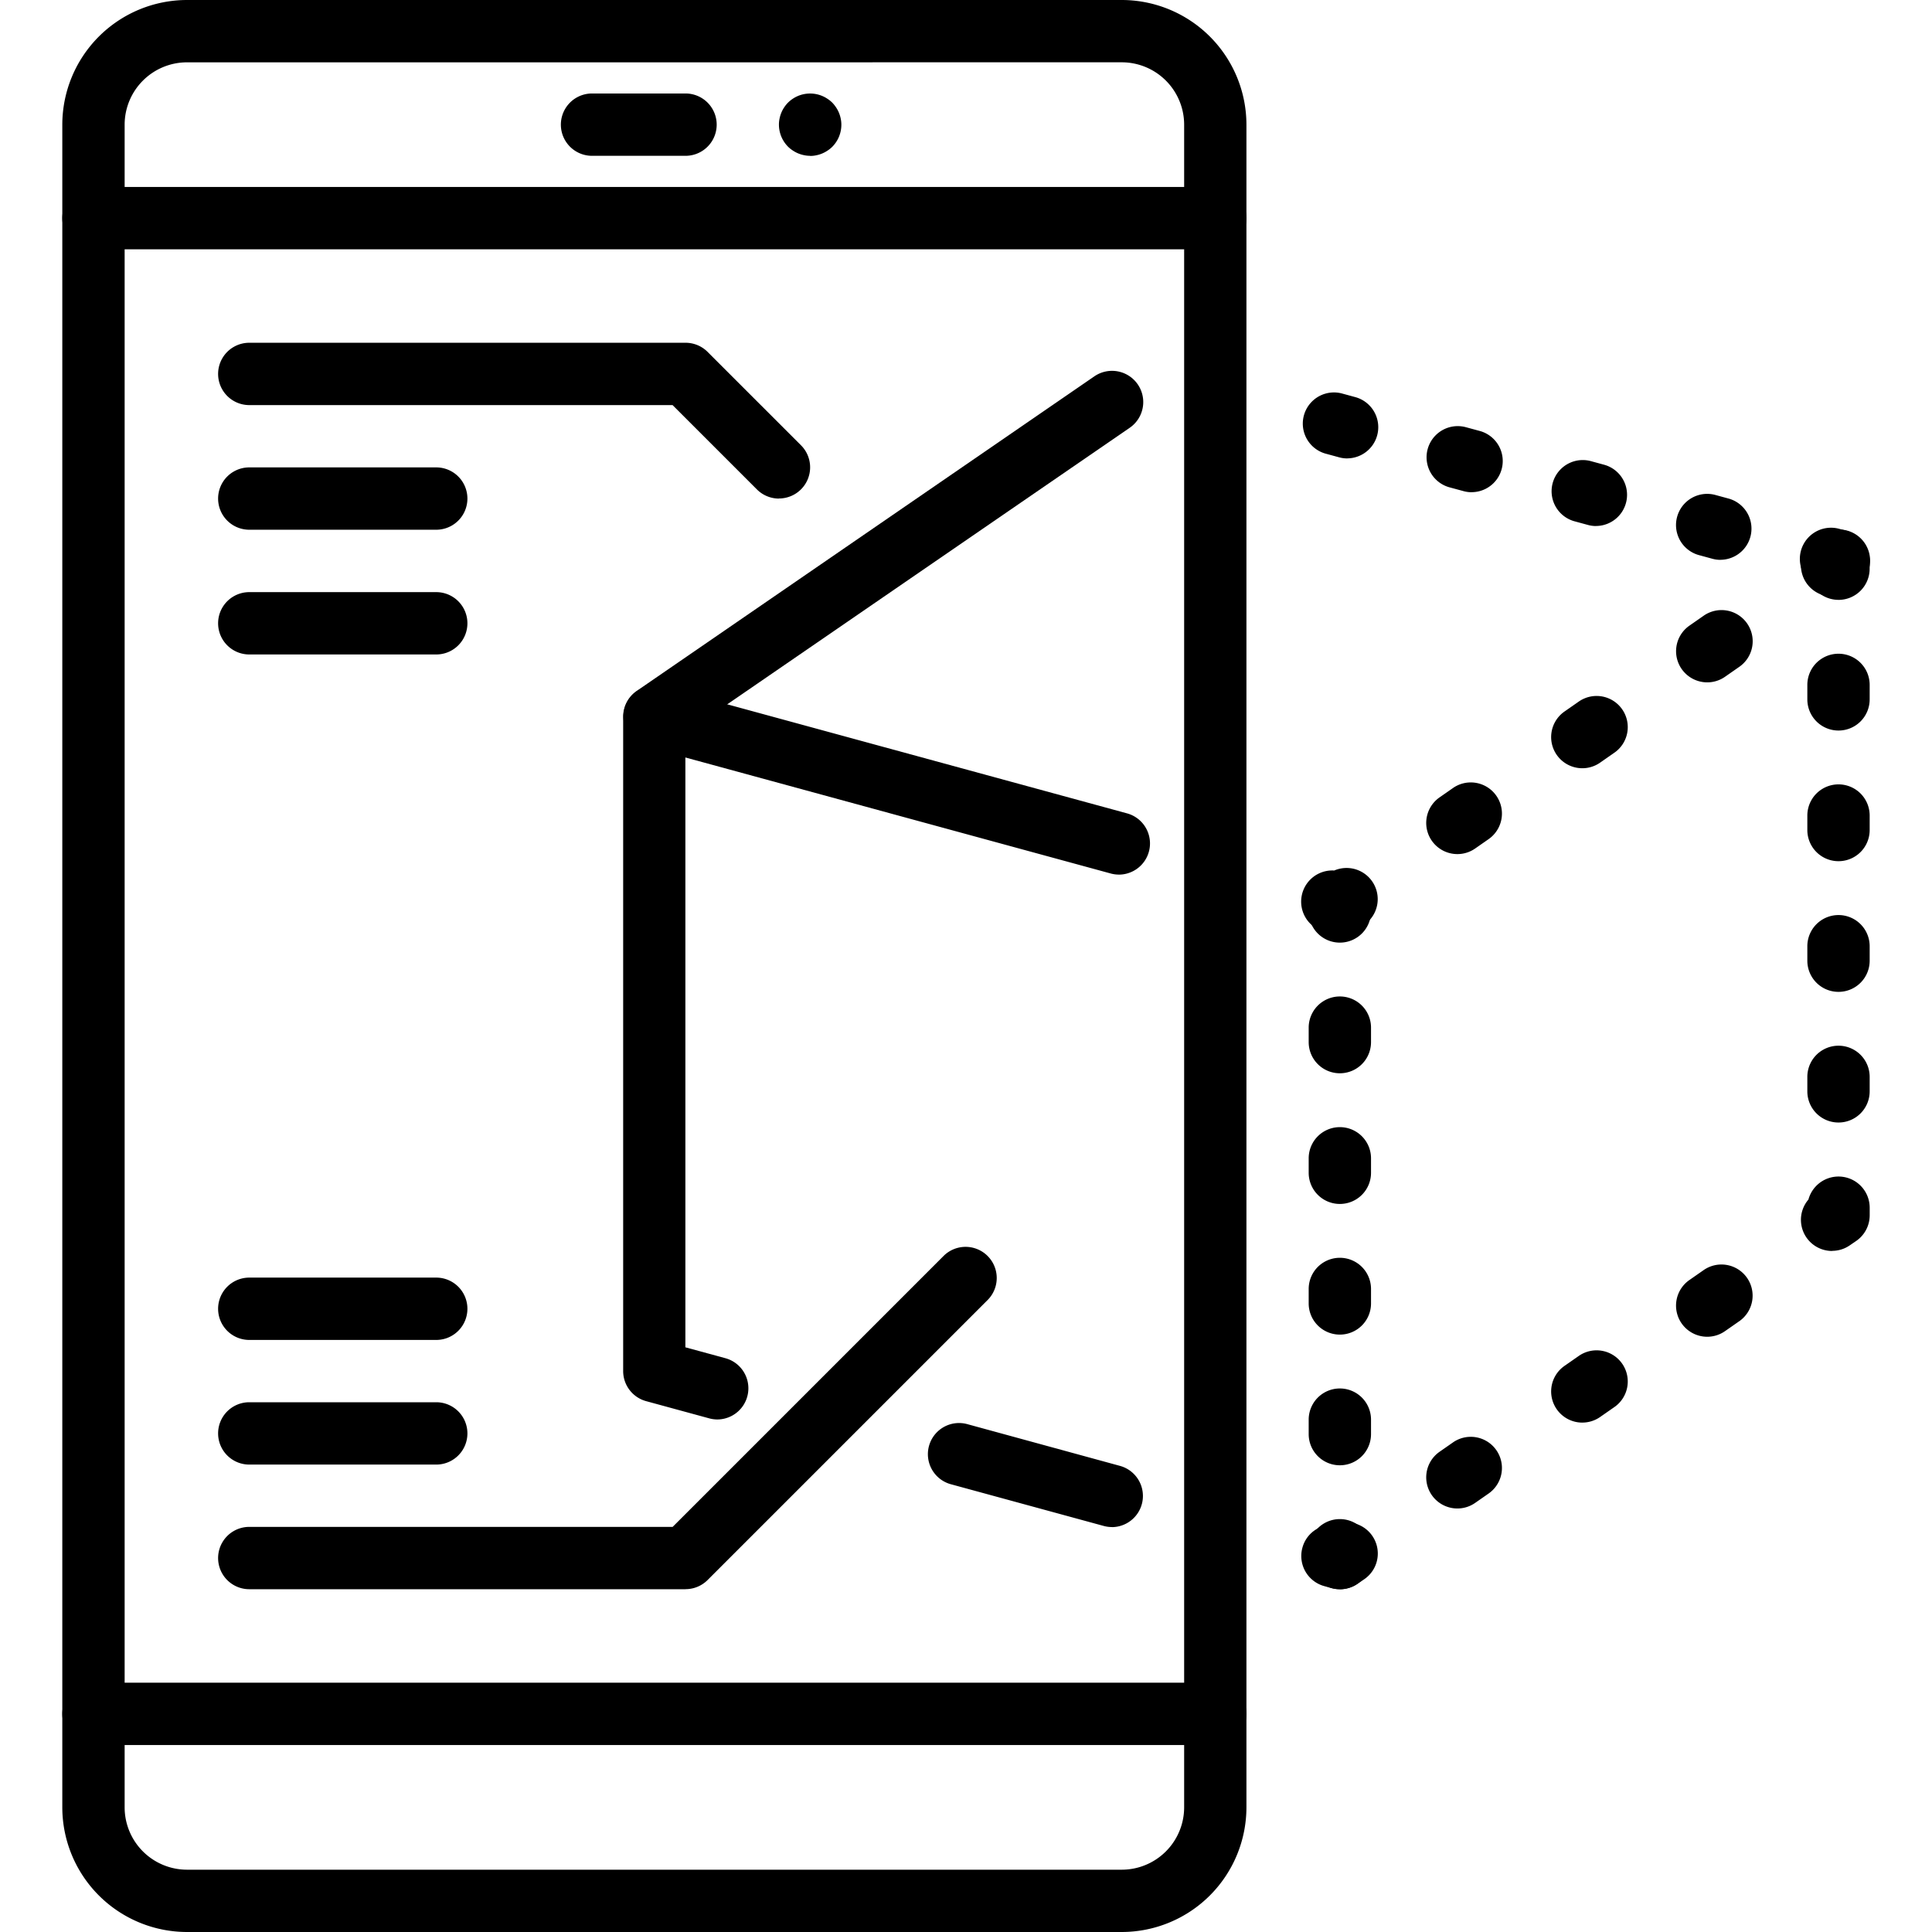 <svg xmlns="http://www.w3.org/2000/svg" xmlns:xlink="http://www.w3.org/1999/xlink" width="80" height="80" viewBox="0 0 80 80">
  <defs>
    <clipPath id="clip-path">
      <rect id="Retângulo_39" data-name="Retângulo 39" width="80" height="80" transform="translate(460 2630)" fill="#fff" stroke="#707070" stroke-width="1"/>
    </clipPath>
  </defs>
  <g id="Grupo_de_máscara_28" data-name="Grupo de máscara 28" transform="translate(-460 -2630)" clip-path="url(#clip-path)">
    <g id="Icons" transform="translate(462.58 2630)">
      <g id="Grupo_130" data-name="Grupo 130">
        <path id="Caminho_131" data-name="Caminho 131" d="M43.871,80H5.161A5.167,5.167,0,0,1,0,74.839V5.161A5.167,5.167,0,0,1,5.161,0h38.71a5.167,5.167,0,0,1,5.161,5.161V74.839A5.167,5.167,0,0,1,43.871,80ZM5.161,2.581A2.584,2.584,0,0,0,2.581,5.161V74.839a2.584,2.584,0,0,0,2.581,2.581h38.71a2.584,2.584,0,0,0,2.581-2.581V5.161a2.584,2.584,0,0,0-2.581-2.581Z"/>
        <path id="Caminho_132" data-name="Caminho 132" d="M47.742,72.258H1.29a1.29,1.29,0,0,1,0-2.581H47.742a1.29,1.29,0,0,1,0,2.581Z"/>
        <path id="Caminho_133" data-name="Caminho 133" d="M25.806,6.452H21.935a1.29,1.29,0,1,1,0-2.581h3.871a1.29,1.29,0,1,1,0,2.581Z"/>
        <path id="Caminho_134" data-name="Caminho 134" d="M30.968,6.452a1.2,1.2,0,0,1-.252-.026,1.266,1.266,0,0,1-.242-.073,1.284,1.284,0,0,1-.223-.119,1.252,1.252,0,0,1-.2-.16,1.3,1.3,0,0,1-.377-.913A1.2,1.2,0,0,1,29.7,4.91a1.266,1.266,0,0,1,.073-.242,1.284,1.284,0,0,1,.119-.223,1.224,1.224,0,0,1,.356-.356,1.284,1.284,0,0,1,.223-.119,1.3,1.3,0,0,1,.987,0,1.284,1.284,0,0,1,.223.119,1.253,1.253,0,0,1,.2.16,1.351,1.351,0,0,1,.16.2,1.284,1.284,0,0,1,.119.223,1.266,1.266,0,0,1,.073.242,1.2,1.2,0,0,1,.026.252,1.3,1.3,0,0,1-.377.913,1.253,1.253,0,0,1-.2.16,1.284,1.284,0,0,1-.223.119,1.266,1.266,0,0,1-.242.073,1.2,1.2,0,0,1-.252.026Z"/>
        <path id="Caminho_135" data-name="Caminho 135" d="M47.742,10.323H1.29a1.29,1.29,0,1,1,0-2.581H47.742a1.29,1.29,0,0,1,0,2.581Z"/>
        <g id="Grupo_129" data-name="Grupo 129">
          <path id="Caminho_136" data-name="Caminho 136" d="M43.755,36.215a1.3,1.3,0,0,1-.34-.045L24.177,30.923a1.29,1.29,0,0,1,.679-2.489l19.237,5.247a1.291,1.291,0,0,1-.339,2.535Z"/>
          <line id="Linha_12" data-name="Linha 12" x1="3.903" y1="1.065" transform="translate(43.753 34.924)" fill="none"/>
          <g id="Grupo_126" data-name="Grupo 126">
            <path id="Caminho_137" data-name="Caminho 137" d="M73.284,24.7a1.29,1.29,0,0,1-.732-2.353l.266-.182a1.29,1.29,0,1,1,1.461,2.126l-.266.182A1.284,1.284,0,0,1,73.284,24.7Z"/>
            <path id="Caminho_138" data-name="Caminho 138" d="M57.768,35.366a1.29,1.29,0,0,1-.732-2.353l.574-.4a1.29,1.29,0,0,1,1.461,2.126l-.574.4A1.284,1.284,0,0,1,57.768,35.366Zm5.173-3.555a1.29,1.29,0,0,1-.732-2.353l.574-.4a1.29,1.29,0,1,1,1.461,2.126l-.574.4A1.284,1.284,0,0,1,62.94,31.811Zm5.173-3.556a1.29,1.29,0,0,1-.732-2.353l.574-.4a1.29,1.29,0,1,1,1.461,2.126l-.574.4A1.284,1.284,0,0,1,68.113,28.255Z"/>
            <path id="Caminho_139" data-name="Caminho 139" d="M52.9,38.71a1.3,1.3,0,0,1-.34-.045l-.311-.085a1.291,1.291,0,0,1,.419-2.534A1.29,1.29,0,0,1,53.9,38.3l-.266.182a1.283,1.283,0,0,1-.731.227Z"/>
          </g>
          <g id="Grupo_127" data-name="Grupo 127">
            <path id="Caminho_140" data-name="Caminho 140" d="M52.9,65.806a1.3,1.3,0,0,1-.34-.045l-.311-.085a1.293,1.293,0,0,1-.9-1.585,1.279,1.279,0,0,1,1.324-.948A1.29,1.29,0,0,1,53.9,65.4l-.266.182a1.283,1.283,0,0,1-.731.227Z"/>
            <path id="Caminho_141" data-name="Caminho 141" d="M57.768,62.463a1.29,1.29,0,0,1-.732-2.353l.574-.4a1.29,1.29,0,0,1,1.461,2.126l-.574.4A1.284,1.284,0,0,1,57.768,62.463Zm5.173-3.556a1.29,1.29,0,0,1-.732-2.353l.574-.4a1.29,1.29,0,1,1,1.461,2.126l-.574.4A1.284,1.284,0,0,1,62.94,58.906Zm5.171-3.555A1.29,1.29,0,0,1,67.379,53l.574-.4a1.29,1.29,0,1,1,1.461,2.126l-.574.4A1.284,1.284,0,0,1,68.111,55.352Z"/>
            <path id="Caminho_142" data-name="Caminho 142" d="M73.284,51.8a1.29,1.29,0,0,1-.981-2.129A1.291,1.291,0,0,1,74.84,50v.323a1.289,1.289,0,0,1-.56,1.063l-.266.182a1.284,1.284,0,0,1-.729.227Z"/>
            <path id="Caminho_143" data-name="Caminho 143" d="M73.548,46.481a1.29,1.29,0,0,1-1.29-1.29v-.6a1.29,1.29,0,1,1,2.581,0v.6A1.29,1.29,0,0,1,73.548,46.481Zm0-5.41a1.29,1.29,0,0,1-1.29-1.29v-.6a1.29,1.29,0,0,1,2.581,0v.6A1.29,1.29,0,0,1,73.548,41.071Zm0-5.411a1.29,1.29,0,0,1-1.29-1.29v-.6a1.29,1.29,0,1,1,2.581,0v.6A1.29,1.29,0,0,1,73.548,35.66Zm0-5.41a1.29,1.29,0,0,1-1.29-1.29v-.6a1.29,1.29,0,1,1,2.581,0v.6A1.29,1.29,0,0,1,73.548,30.25Z"/>
            <path id="Caminho_144" data-name="Caminho 144" d="M73.548,24.839a1.293,1.293,0,0,1-1.161-.726,1.291,1.291,0,0,1,1.19-2.216l.311.085a1.29,1.29,0,0,1,.95,1.245v.323a1.29,1.29,0,0,1-1.29,1.29Z"/>
            <path id="Caminho_145" data-name="Caminho 145" d="M68.66,23.182a1.256,1.256,0,0,1-.342-.047l-.573-.156a1.291,1.291,0,0,1,.681-2.49l.573.156a1.291,1.291,0,0,1-.339,2.535Zm-5.152-1.4a1.257,1.257,0,0,1-.342-.047l-.573-.156a1.291,1.291,0,0,1,.681-2.49l.573.156a1.291,1.291,0,0,1-.339,2.535Zm-5.152-1.4a1.237,1.237,0,0,1-.34-.047l-.573-.155a1.29,1.29,0,1,1,.677-2.49l.573.155a1.29,1.29,0,0,1-.337,2.535Zm-5.15-1.4a1.256,1.256,0,0,1-.342-.047l-.573-.156a1.291,1.291,0,0,1,.681-2.49l.573.156a1.291,1.291,0,0,1-.339,2.535Z"/>
          </g>
          <line id="Linha_13" data-name="Linha 13" x2="4.19" y2="1.144" transform="translate(43.466 61.942)" fill="none"/>
          <path id="Caminho_146" data-name="Caminho 146" d="M43.466,63.232a1.3,1.3,0,0,1-.34-.045L36.8,61.461a1.29,1.29,0,1,1,.679-2.489L43.8,60.7a1.291,1.291,0,0,1-.339,2.535Z"/>
          <path id="Caminho_147" data-name="Caminho 147" d="M27.131,58.777a1.3,1.3,0,0,1-.34-.045l-2.615-.713a1.291,1.291,0,0,1-.952-1.245v-27.1a1.291,1.291,0,0,1,.56-1.063l18.95-13.027A1.29,1.29,0,1,1,44.2,17.713L25.8,30.356V55.789l1.663.453a1.291,1.291,0,0,1-.339,2.535Z"/>
          <path id="Caminho_148" data-name="Caminho 148" d="M47.742,16.187l-2.581-.7-1.7,1.166" fill="none"/>
          <g id="Grupo_128" data-name="Grupo 128">
            <path id="Caminho_149" data-name="Caminho 149" d="M52.9,39.032a1.29,1.29,0,0,1-1.29-1.29v-.323a1.29,1.29,0,0,1,2.581,0v.323A1.29,1.29,0,0,1,52.9,39.032Z"/>
            <path id="Caminho_150" data-name="Caminho 150" d="M52.9,60.674a1.29,1.29,0,0,1-1.29-1.29v-.6a1.29,1.29,0,0,1,2.581,0v.6A1.29,1.29,0,0,1,52.9,60.674Zm0-5.411a1.29,1.29,0,0,1-1.29-1.29v-.6a1.29,1.29,0,0,1,2.581,0v.6A1.29,1.29,0,0,1,52.9,55.263Zm0-5.41a1.29,1.29,0,0,1-1.29-1.29v-.6a1.29,1.29,0,0,1,2.581,0v.6A1.29,1.29,0,0,1,52.9,49.853Zm0-5.411a1.29,1.29,0,0,1-1.29-1.29v-.6a1.29,1.29,0,1,1,2.581,0v.6A1.29,1.29,0,0,1,52.9,44.442Z"/>
            <path id="Caminho_151" data-name="Caminho 151" d="M52.9,65.806a1.29,1.29,0,0,1-1.29-1.29v-.323a1.29,1.29,0,1,1,2.581,0v.323A1.29,1.29,0,0,1,52.9,65.806Z"/>
          </g>
        </g>
        <path id="Caminho_152" data-name="Caminho 152" d="M29.677,20.645a1.29,1.29,0,0,1-.913-.377l-3.494-3.494H7.742a1.29,1.29,0,1,1,0-2.581H25.806a1.292,1.292,0,0,1,.913.377l3.871,3.871a1.29,1.29,0,0,1-.913,2.2Z"/>
        <path id="Caminho_153" data-name="Caminho 153" d="M15.484,21.935H7.742a1.29,1.29,0,0,1,0-2.581h7.742a1.29,1.29,0,0,1,0,2.581Z"/>
        <path id="Caminho_154" data-name="Caminho 154" d="M15.484,27.1H7.742a1.29,1.29,0,1,1,0-2.581h7.742a1.29,1.29,0,1,1,0,2.581Z"/>
        <path id="Caminho_155" data-name="Caminho 155" d="M25.806,65.806H7.742a1.29,1.29,0,0,1,0-2.581H25.273L36.508,51.99a1.29,1.29,0,0,1,1.824,1.824L26.719,65.427a1.292,1.292,0,0,1-.913.377Z"/>
        <path id="Caminho_156" data-name="Caminho 156" d="M15.484,60.645H7.742a1.29,1.29,0,0,1,0-2.581h7.742a1.29,1.29,0,0,1,0,2.581Z"/>
        <path id="Caminho_157" data-name="Caminho 157" d="M15.484,55.484H7.742a1.29,1.29,0,1,1,0-2.581h7.742a1.29,1.29,0,1,1,0,2.581Z"/>
      </g>
    </g>
  </g>
</svg>
